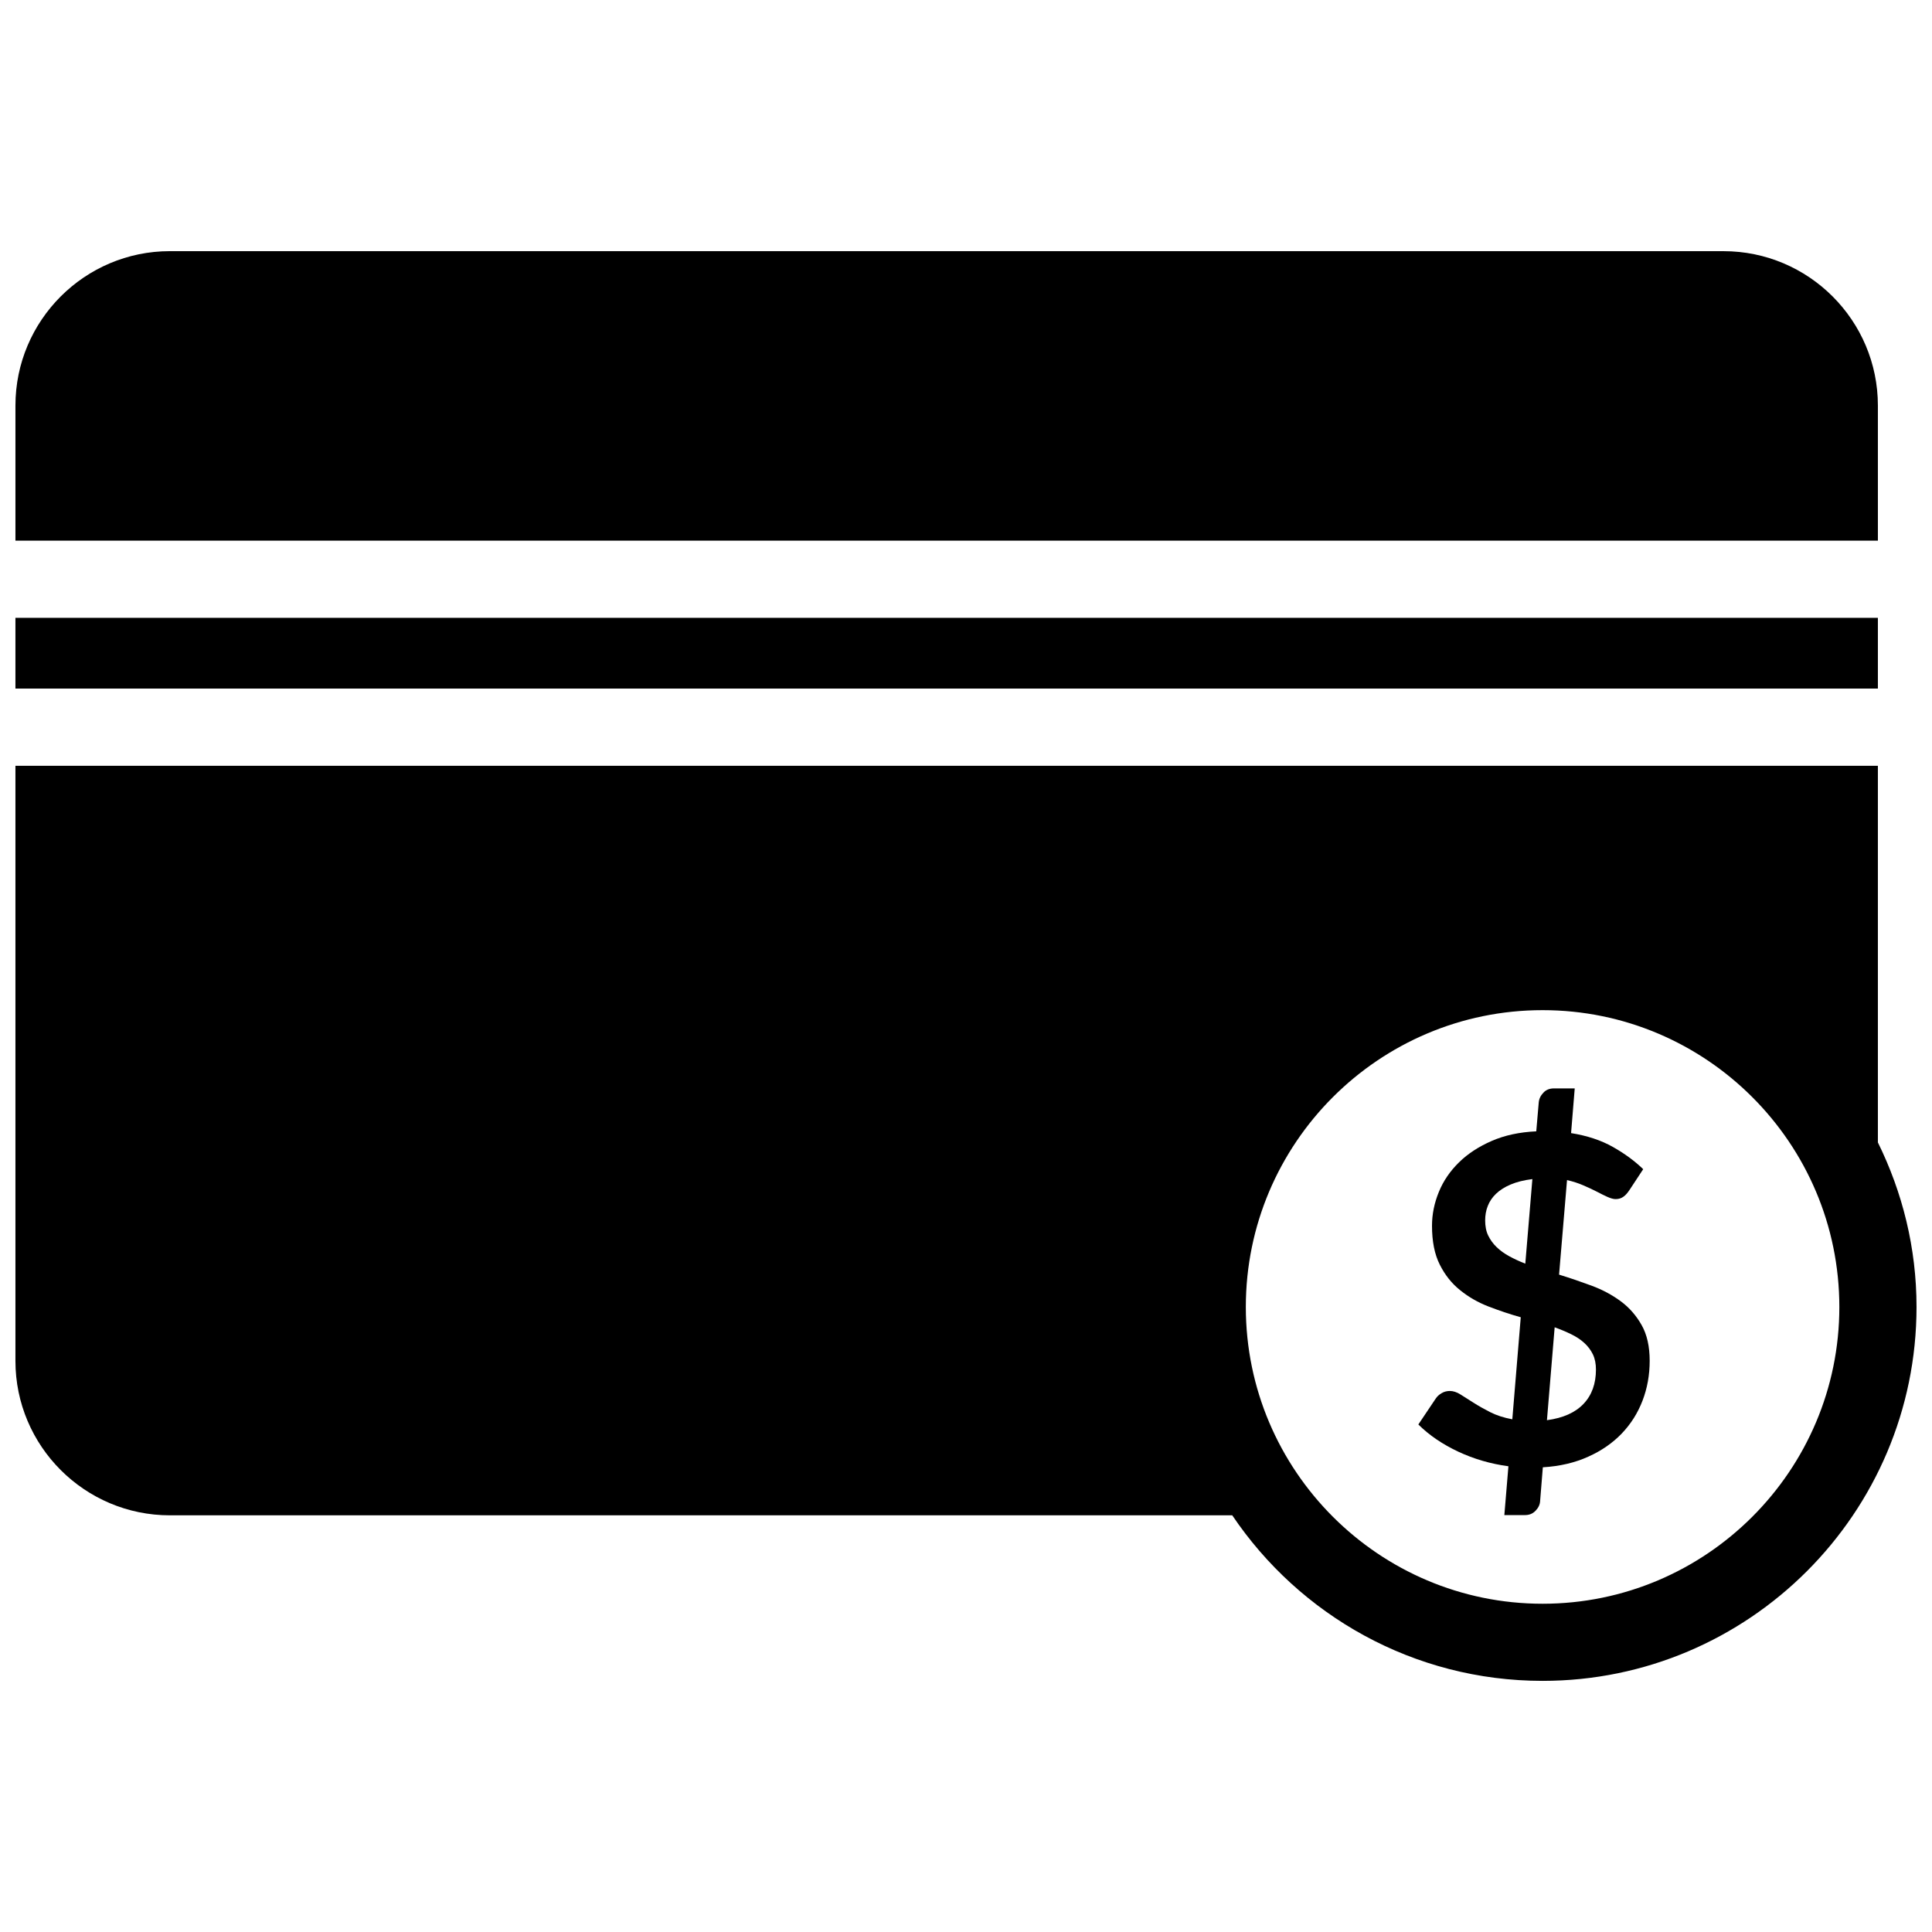<?xml version="1.0" encoding="UTF-8"?>
<!-- Uploaded to: ICON Repo, www.svgrepo.com, Generator: ICON Repo Mixer Tools -->
<svg width="800px" height="800px" version="1.1" viewBox="144 144 512 512" xmlns="http://www.w3.org/2000/svg">
 <defs>
  <clipPath id="c">
   <path d="m148.09 210h493.91v78h-493.91z"/>
  </clipPath>
  <clipPath id="b">
   <path d="m148.09 307h493.91v20h-493.91z"/>
  </clipPath>
  <clipPath id="a">
   <path d="m148.09 346h503.81v244h-503.81z"/>
  </clipPath>
 </defs>
 <g clip-path="url(#c)">
  <path d="m641.66 251.48c0-22.562-18.348-40.918-40.918-40.918l-411.72-0.004c-22.57 0-40.93 18.359-40.93 40.922v35.801h493.57z"/>
 </g>
 <g clip-path="url(#b)">
  <path d="m148.09 307.73h493.57v18.75h-493.57z"/>
 </g>
 <g clip-path="url(#a)">
  <path d="m641.66 446.76v-99.816l-493.57 0.004v157.71c0 22.57 18.359 40.918 40.93 40.918h281.54c17.824 26.449 48.031 43.871 82.242 43.871 54.645 0 99.098-44.457 99.098-99.09 0-15.656-3.738-30.418-10.238-43.598zm-88.859 122.25c-43.379 0-78.645-35.309-78.645-78.645 0-43.398 35.285-78.664 78.645-78.664 43.379 0 78.633 35.266 78.645 78.664 0 43.355-35.266 78.645-78.645 78.645z"/>
 </g>
 <path d="m557.17 481.79c2.891 0.887 5.773 1.875 8.637 2.934 2.852 1.059 5.43 2.438 7.719 4.133 2.289 1.691 4.109 3.797 5.531 6.316 1.422 2.519 2.125 5.672 2.125 9.461 0 3.75-0.637 7.266-1.895 10.551-1.258 3.285-3.094 6.188-5.5 8.707-2.418 2.519-5.379 4.574-8.887 6.144-3.508 1.594-7.516 2.539-12.031 2.812l-0.719 8.906c-0.039 0.938-0.434 1.793-1.18 2.578-0.734 0.785-1.672 1.18-2.801 1.18h-5.5l1.078-12.938c-4.727-0.637-9.148-1.926-13.301-3.871-4.141-1.945-7.68-4.332-10.57-7.203l4.586-6.832c0.395-0.613 0.945-1.098 1.594-1.473 0.664-0.395 1.402-0.574 2.168-0.574 0.887 0 1.832 0.301 2.82 0.926 1.02 0.637 2.156 1.359 3.457 2.188s2.75 1.652 4.414 2.5c1.664 0.848 3.598 1.473 5.863 1.895l2.238-27.043c-2.863-0.797-5.672-1.754-8.496-2.832-2.801-1.078-5.32-2.519-7.559-4.332-2.246-1.793-4.031-4.039-5.41-6.793-1.379-2.731-2.055-6.168-2.055-10.289 0-3.082 0.625-6.074 1.824-8.988 1.199-2.934 2.992-5.531 5.34-7.828 2.359-2.309 5.25-4.18 8.676-5.672 3.426-1.492 7.344-2.336 11.789-2.539l0.656-7.629c0.082-0.969 0.492-1.832 1.219-2.602 0.707-0.766 1.652-1.148 2.82-1.148h5.5l-0.969 11.848c4.273 0.684 7.961 1.906 11.062 3.656 3.113 1.754 5.785 3.719 8.051 5.906l-3.617 5.492c-0.535 0.805-1.059 1.422-1.633 1.812-0.574 0.414-1.25 0.625-2.055 0.625-0.605 0-1.328-0.211-2.176-0.586-0.848-0.383-1.793-0.848-2.84-1.402-1.047-0.543-2.227-1.09-3.535-1.652-1.32-0.574-2.75-1.039-4.332-1.402zm-7.074-25.32c-2.277 0.281-4.172 0.766-5.742 1.43-1.57 0.664-2.863 1.48-3.879 2.449-1.02 0.977-1.734 2.047-2.207 3.266-0.473 1.199-0.684 2.481-0.684 3.797 0 1.531 0.25 2.871 0.805 4.019 0.555 1.137 1.301 2.176 2.246 3.082 0.945 0.906 2.066 1.715 3.356 2.418 1.289 0.695 2.711 1.359 4.231 1.953zm3.859 63.895c4.273-0.574 7.496-2.004 9.703-4.332 2.195-2.309 3.285-5.352 3.285-9.09 0-1.523-0.262-2.871-0.805-4.012-0.555-1.137-1.32-2.168-2.309-3.062-0.988-0.898-2.144-1.652-3.477-2.297-1.328-0.645-2.769-1.258-4.352-1.824z"/>
</svg>
